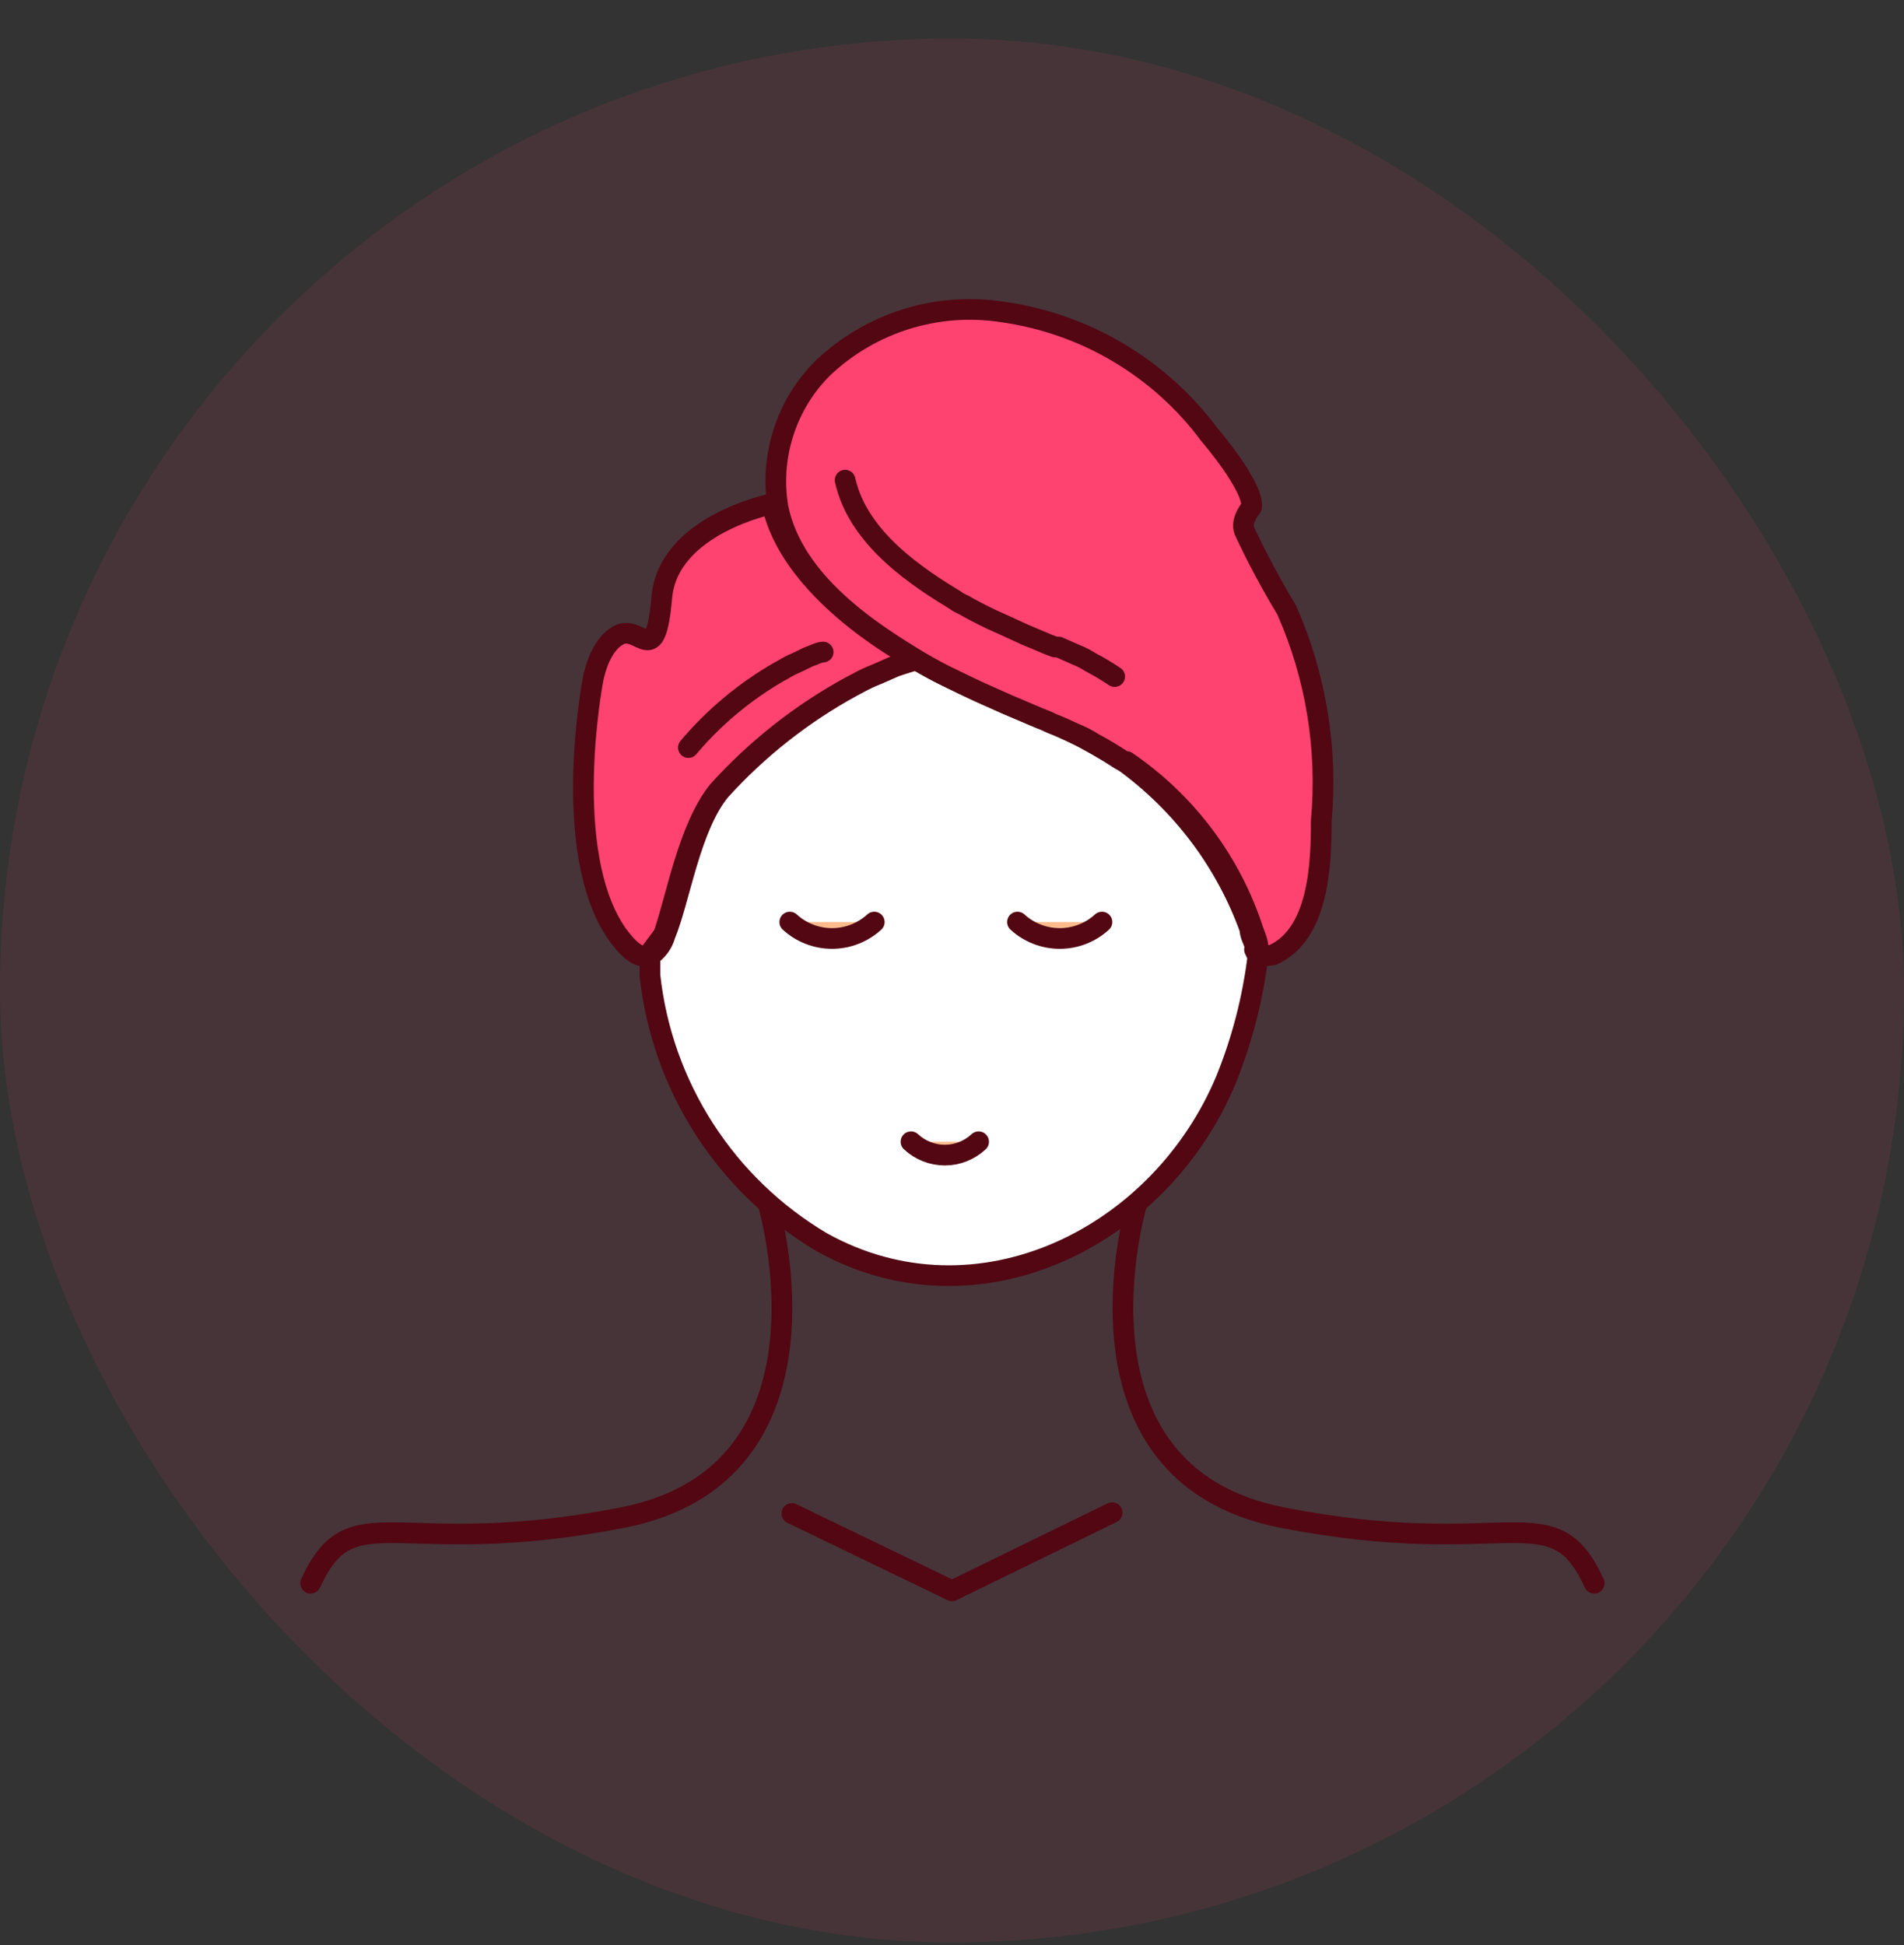 <svg width="46" height="47" viewBox="0 0 46 47" fill="none" xmlns="http://www.w3.org/2000/svg">
<rect x="0" y="0" width="46" height="47" fill="#333333" stroke="none"/>
<rect opacity="0.1" y="0.931" width="46" height="46" rx="23" fill="#FF4370"/>
<path d="M16.029 22.594C15.97 22.8 15.84 22.977 15.661 23.095L16.029 22.594Z" fill="#FFBB8D" stroke="#520712" stroke-width="0.5" stroke-linecap="round" stroke-linejoin="round"/>
<path d="M30.217 22.482C29.629 20.845 28.562 19.422 27.154 18.399C28.6 19.383 29.677 20.819 30.217 22.482Z" fill="#FFBB8D" stroke="#520712" stroke-width="0.5" stroke-linecap="round" stroke-linejoin="round"/>
<path d="M22.102 15.949C21.949 15.949 21.785 16.041 21.591 16.102L21.173 16.286C21.015 16.347 20.862 16.419 20.714 16.501L20.54 16.592C19.345 17.245 18.269 18.094 17.355 19.104C16.631 19.991 16.335 21.727 16.028 22.594L15.661 23.084C15.467 23.156 15.232 23.013 14.906 22.564C13.528 20.573 14.324 16.439 14.324 16.439C14.324 16.439 14.457 15.582 14.967 15.337C15.477 15.092 15.835 16.205 15.988 14.439C16.141 12.673 18.652 12.173 18.652 12.173C19.07 14.214 21.714 15.715 22.081 15.909L22.102 15.949Z" fill="#FF4370" stroke="#520712" stroke-width="0.5" stroke-linecap="round" stroke-linejoin="round"/>
<path d="M19.887 15.755C19.785 15.755 19.672 15.827 19.54 15.868L19.244 16.011C19.134 16.057 19.028 16.111 18.927 16.174L18.815 16.235C17.986 16.713 17.247 17.331 16.631 18.062" stroke="#520712" stroke-width="0.5" stroke-linecap="round" stroke-linejoin="round"/>
<path d="M16.029 22.594C15.97 22.8 15.84 22.977 15.661 23.095L16.029 22.594Z" fill="#FFBB8D" stroke="#520712" stroke-width="0.5" stroke-linecap="round" stroke-linejoin="round"/>
<path d="M30.39 23.115C30.265 24.131 30.008 25.126 29.625 26.075C28.042 29.893 23.623 32.108 19.856 30.015C18.71 29.336 17.738 28.4 17.017 27.28C16.296 26.16 15.845 24.888 15.702 23.564C15.702 23.411 15.702 23.248 15.702 23.095C15.88 22.977 16.011 22.8 16.069 22.594C16.426 21.727 16.671 19.991 17.396 19.104C18.31 18.094 19.386 17.245 20.581 16.592L20.754 16.5C20.902 16.419 21.056 16.347 21.214 16.286L21.632 16.102C21.826 16.041 21.989 15.98 22.142 15.949L22.377 16.082C22.622 16.225 22.928 16.368 23.265 16.531L23.612 16.695L24.276 16.991L25.021 17.307L25.225 17.389L25.327 17.44C25.521 17.511 25.695 17.593 25.868 17.674C26.284 17.877 26.686 18.105 27.073 18.358H27.134C28.541 19.381 29.608 20.804 30.196 22.441C30.196 22.584 30.278 22.717 30.308 22.819C30.317 22.859 30.317 22.901 30.308 22.941L30.39 23.115Z" fill="white" stroke="#520712" stroke-width="0.5" stroke-linecap="round" stroke-linejoin="round"/>
<path d="M30.39 23.115V22.982C30.398 22.942 30.398 22.9 30.39 22.86C30.39 22.758 30.329 22.625 30.278 22.482C29.738 20.819 28.661 19.383 27.216 18.399H27.154C26.914 18.237 26.665 18.087 26.409 17.95C26.264 17.857 26.11 17.779 25.95 17.715C25.776 17.634 25.603 17.552 25.409 17.48L25.307 17.429L25.103 17.348L24.358 17.031L23.694 16.735L23.347 16.572C23.01 16.409 22.704 16.266 22.459 16.123L22.224 15.99C21.112 15.316 19.162 14.102 18.795 12.254C18.694 11.644 18.742 11.018 18.934 10.431C19.125 9.842 19.456 9.309 19.897 8.876C20.469 8.338 21.156 7.938 21.906 7.706C22.656 7.474 23.449 7.417 24.225 7.538C25.211 7.677 26.161 8.01 27.017 8.518C27.874 9.026 28.622 9.699 29.216 10.499C29.216 10.499 30.298 11.754 30.237 12.254C30.237 12.254 29.961 12.571 30.064 12.826C30.369 13.48 30.71 14.117 31.084 14.735C31.793 16.337 32.081 18.094 31.921 19.838C31.921 20.859 31.87 22.574 30.747 23.074L30.39 23.115Z" fill="#FF4370" stroke="#520712" stroke-width="0.5" stroke-linecap="round" stroke-linejoin="round"/>
<path d="M26.93 16.347C26.742 16.221 26.548 16.105 26.348 16C26.235 15.928 26.116 15.866 25.991 15.817V15.817L25.572 15.633C25.572 15.633 25.572 15.633 25.491 15.633L25.327 15.572L24.746 15.327L24.235 15.092L23.96 14.969C23.704 14.847 23.47 14.725 23.276 14.612C23.21 14.586 23.148 14.552 23.092 14.51C22.224 13.979 20.734 13.04 20.418 11.601" stroke="#520712" stroke-width="0.5" stroke-linecap="round" stroke-linejoin="round"/>
<path d="M30.217 22.482C29.629 20.845 28.562 19.422 27.154 18.399C28.6 19.383 29.677 20.819 30.217 22.482Z" fill="#FFBB8D" stroke="#520712" stroke-width="0.5" stroke-linecap="round" stroke-linejoin="round"/>
<path d="M19.081 22.278C19.359 22.533 19.723 22.675 20.101 22.675C20.479 22.675 20.843 22.533 21.122 22.278" fill="#FFBB8D"/>
<path d="M19.081 22.278C19.359 22.533 19.723 22.675 20.101 22.675C20.479 22.675 20.843 22.533 21.122 22.278" stroke="#520712" stroke-width="0.5" stroke-linecap="round" stroke-linejoin="round"/>
<path d="M24.582 22.278C24.861 22.533 25.225 22.675 25.603 22.675C25.981 22.675 26.345 22.533 26.623 22.278" fill="#FFBB8D"/>
<path d="M24.582 22.278C24.861 22.533 25.225 22.675 25.603 22.675C25.981 22.675 26.345 22.533 26.623 22.278" stroke="#520712" stroke-width="0.5" stroke-linecap="round" stroke-linejoin="round"/>
<path d="M22.009 27.586C22.231 27.793 22.523 27.909 22.826 27.909C23.13 27.909 23.421 27.793 23.643 27.586" fill="#FFBB8D"/>
<path d="M22.009 27.586C22.231 27.793 22.523 27.909 22.826 27.909C23.13 27.909 23.421 27.793 23.643 27.586" stroke="#520712" stroke-width="0.5" stroke-linecap="round" stroke-linejoin="round"/>
<path d="M18.56 29.096C18.56 29.096 20.489 35.609 15.028 36.67C9.567 37.732 8.516 36.048 7.505 38.252" stroke="#520712" stroke-width="0.5" stroke-linecap="round" stroke-linejoin="round"/>
<path d="M27.46 29.096C27.46 29.096 25.531 35.609 30.992 36.67C36.453 37.732 37.504 36.048 38.515 38.252" stroke="#520712" stroke-width="0.5" stroke-linecap="round" stroke-linejoin="round"/>
<path d="M19.131 36.568L23 38.436L26.868 36.548" stroke="#520712" stroke-width="0.5" stroke-linecap="round" stroke-linejoin="round"/>
</svg>

